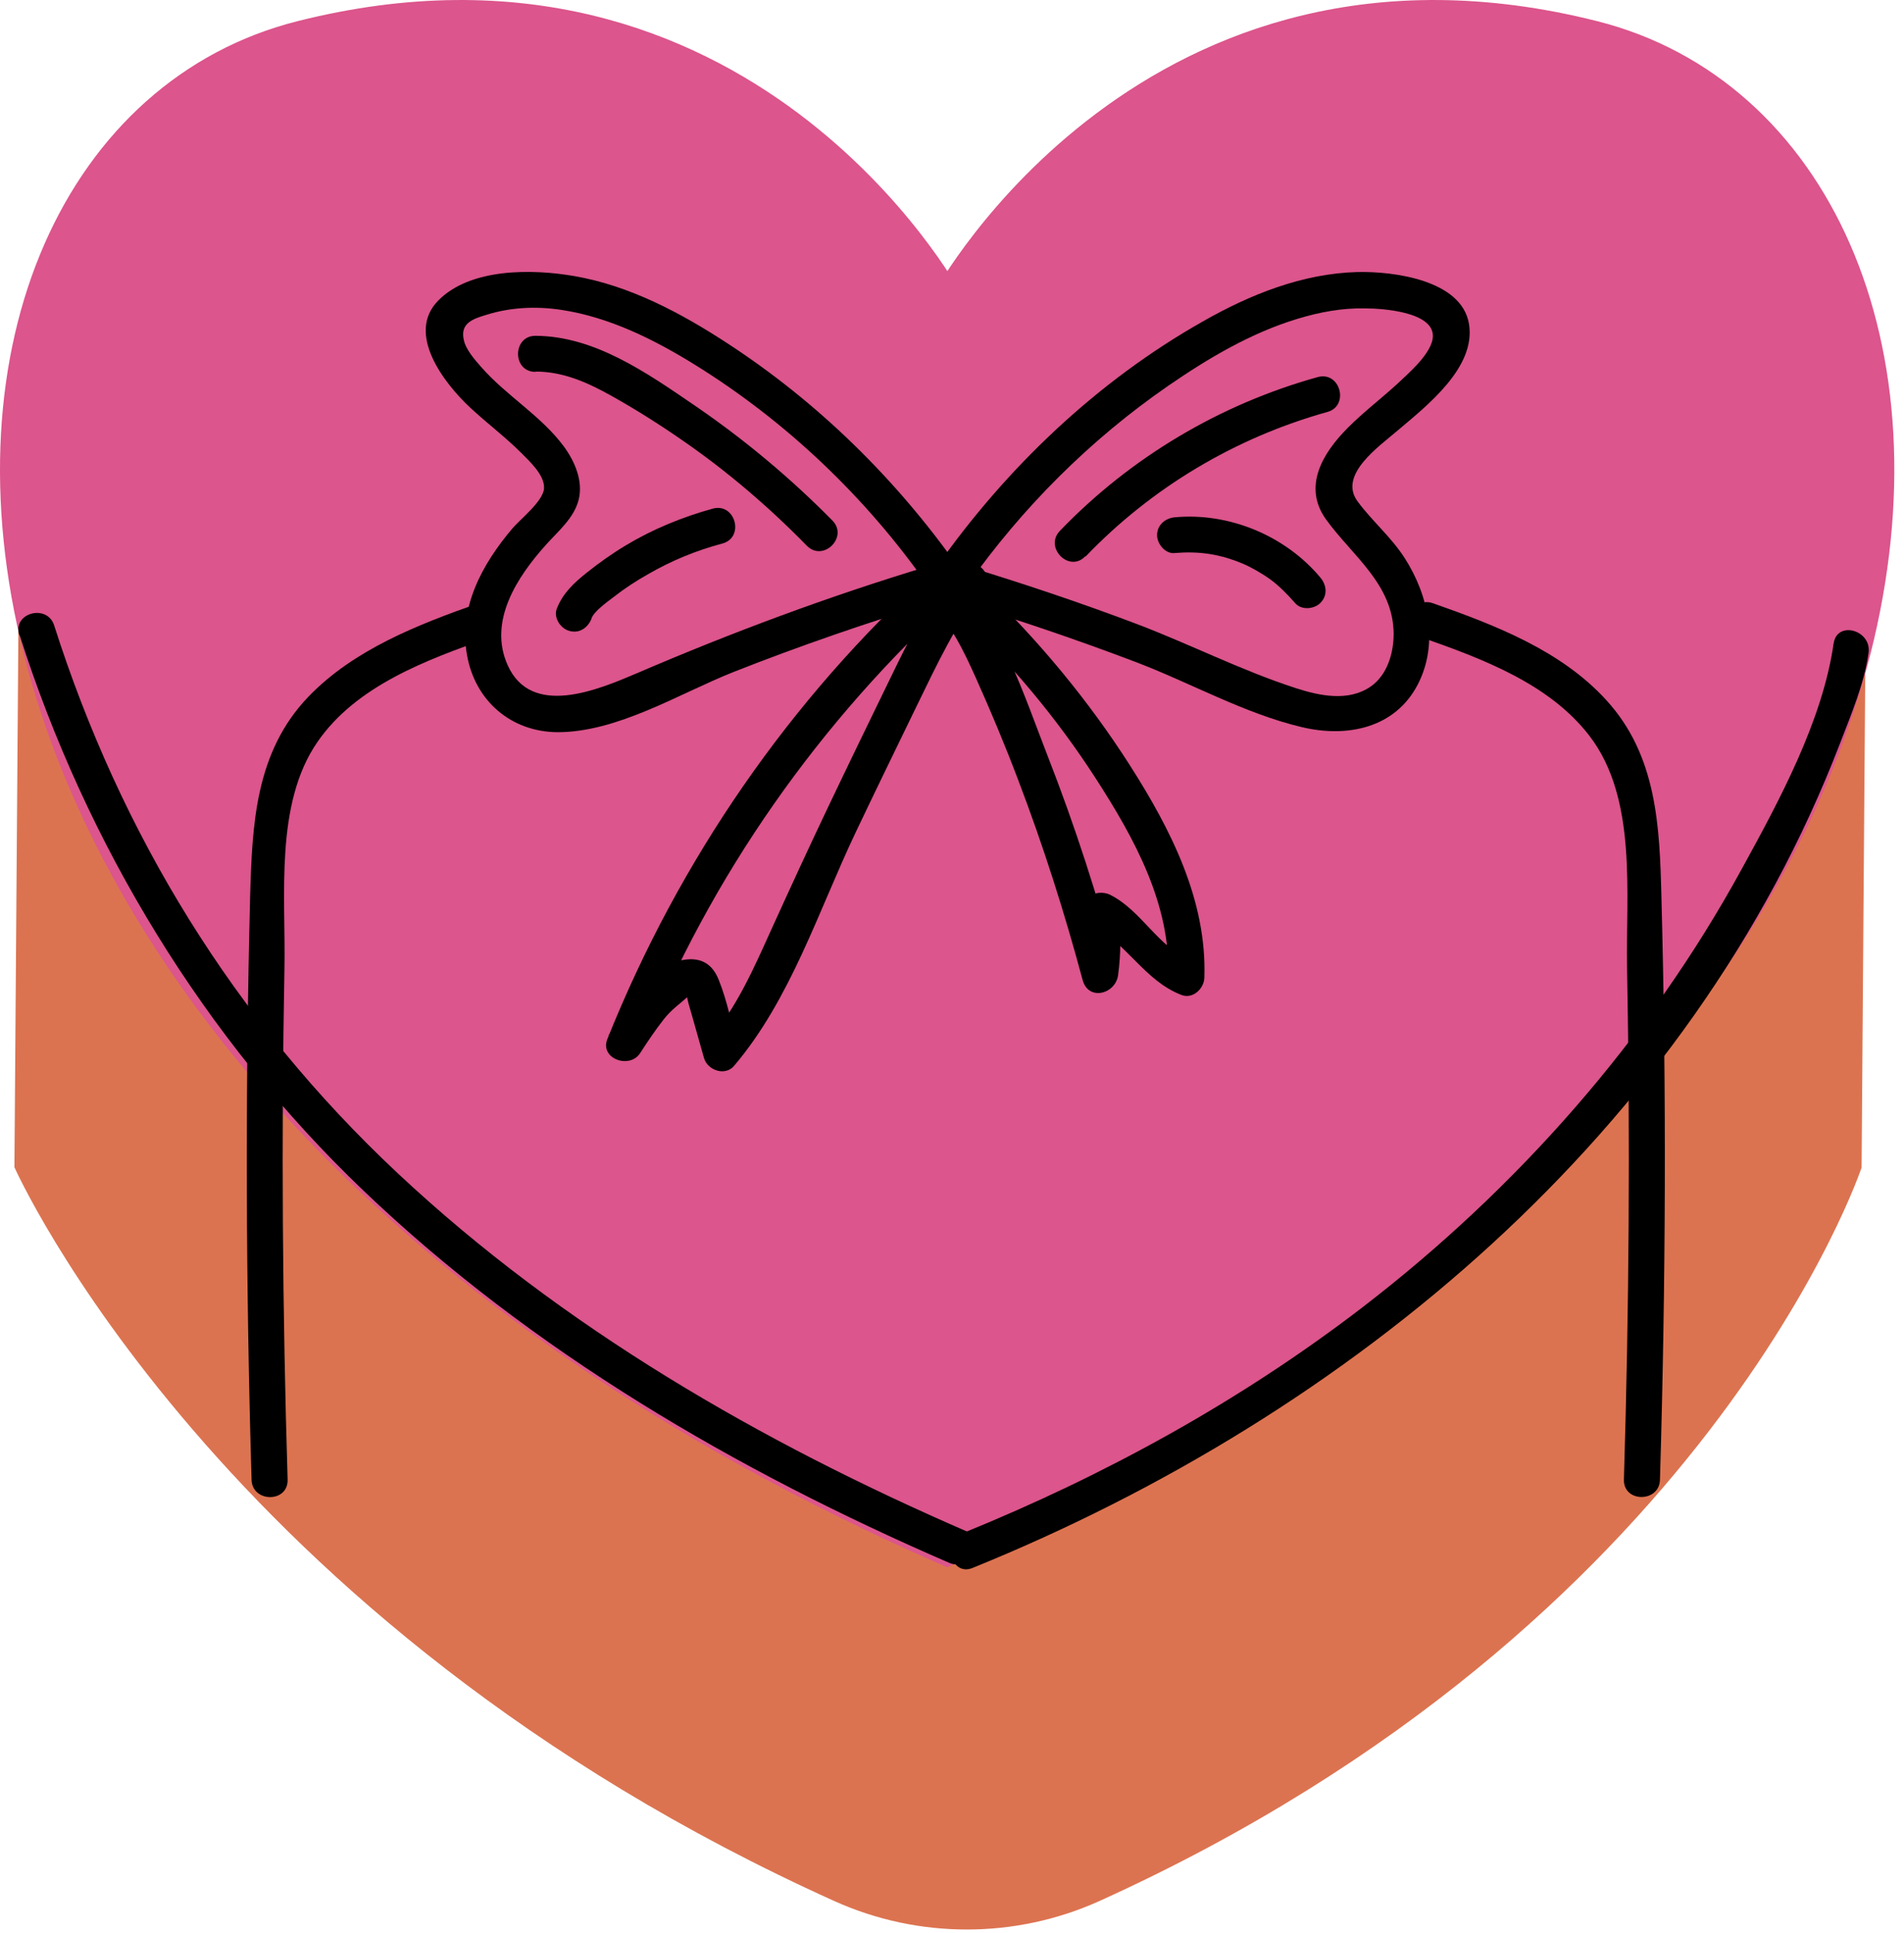 <svg width="66" height="67" viewBox="0 0 66 67" fill="none" xmlns="http://www.w3.org/2000/svg">
<g clip-path="url(#clip0_2237_4363)">
<path d="M0.66 18.78L0.5 40.46C0.5 40.46 7.51 56.24 28.93 65.9C31.84 67.21 35.19 67.21 38.1 65.9C59.25 56.32 64.53 40.47 64.53 40.47L64.69 18.79H0.66V18.78Z" fill="#DC7350"/>
<path d="M55.25 1.22C39.93 -2.65 32.84 10.35 32.84 10.35C32.84 10.35 25.75 -2.65 10.43 1.22C-4.9 5.09 -6.03 36.69 32.83 53.78C71.69 36.69 70.56 5.09 55.25 1.22Z" fill="#DC558C" stroke="#DC558C" stroke-miterlimit="10"/>
<path d="M16.59 20.91C14.49 21.65 12.27 22.51 10.69 24.15C8.85 26.07 8.74 28.57 8.67 31.09C8.5 37.82 8.52 44.56 8.72 51.29C8.74 52.09 9.99 52.1 9.97 51.29C9.79 45.39 9.75 39.48 9.86 33.58C9.91 31.08 9.51 27.87 11.01 25.71C12.35 23.77 14.79 22.87 16.92 22.12C17.67 21.85 17.35 20.65 16.59 20.91Z" fill="black"/>
<path d="M49.351 22.12C51.421 22.85 53.711 23.71 55.091 25.5C56.771 27.68 56.351 30.99 56.401 33.58C56.511 39.48 56.471 45.39 56.291 51.29C56.271 52.09 57.521 52.09 57.541 51.29C57.741 44.56 57.771 37.82 57.591 31.09C57.531 28.63 57.431 26.19 55.691 24.28C54.121 22.55 51.831 21.67 49.671 20.91C48.911 20.64 48.581 21.85 49.341 22.12H49.351Z" fill="black"/>
<path d="M0.678 22.01C2.998 29.27 7.068 35.99 12.598 41.27C18.438 46.85 25.528 50.98 32.898 54.17C33.628 54.49 34.268 53.41 33.528 53.09C26.378 49.99 19.498 46.02 13.788 40.67C8.078 35.32 4.178 28.88 1.878 21.68C1.638 20.92 0.428 21.24 0.668 22.01H0.678Z" fill="black"/>
<path d="M63.562 22.29C63.182 24.98 61.662 27.78 60.382 30.11C57.142 36.04 52.572 41.21 47.222 45.32C43.002 48.56 38.302 51.14 33.382 53.14C32.642 53.44 32.972 54.65 33.712 54.35C46.822 49.03 58.602 39.23 63.782 25.77C64.162 24.78 64.622 23.7 64.772 22.63C64.882 21.84 63.682 21.5 63.562 22.3V22.29Z" fill="black"/>
<path d="M33.529 20.29C35.429 17.6 37.789 15.24 40.499 13.37C41.879 12.42 43.359 11.54 44.979 11.05C45.739 10.82 46.529 10.67 47.329 10.69C47.889 10.69 49.679 10.8 49.669 11.65C49.659 12.24 48.799 12.96 48.409 13.33C47.859 13.83 47.259 14.29 46.729 14.82C45.859 15.69 45.139 16.86 45.969 18.01C46.879 19.27 48.299 20.25 48.309 21.97C48.309 22.64 48.089 23.4 47.509 23.8C46.739 24.33 45.739 24.12 44.909 23.85C43.029 23.24 41.229 22.32 39.379 21.62C37.529 20.92 35.489 20.23 33.509 19.63C32.739 19.4 32.409 20.6 33.179 20.84C35.259 21.47 37.319 22.17 39.349 22.94C41.249 23.66 43.129 24.73 45.109 25.2C46.679 25.58 48.359 25.25 49.149 23.72C49.879 22.3 49.519 20.63 48.689 19.34C48.219 18.61 47.569 18.07 47.059 17.38C46.379 16.46 47.799 15.48 48.439 14.93C49.439 14.08 51.179 12.74 50.919 11.22C50.659 9.7 48.289 9.4 47.049 9.43C45.149 9.48 43.329 10.21 41.699 11.14C38.019 13.22 34.879 16.22 32.459 19.66C31.999 20.32 33.079 20.94 33.539 20.29H33.529Z" fill="black"/>
<path d="M33.219 19.66C31.049 16.59 28.349 13.94 25.199 11.89C23.589 10.84 21.819 9.9 19.909 9.57C18.469 9.32 16.309 9.28 15.189 10.42C14.069 11.56 15.379 13.27 16.299 14.13C16.879 14.67 17.509 15.14 18.069 15.7C18.359 15.99 18.879 16.47 18.859 16.92C18.839 17.37 18.029 18 17.759 18.32C16.719 19.55 15.889 21.05 16.189 22.71C16.469 24.29 17.709 25.37 19.329 25.38C21.409 25.38 23.529 24.05 25.409 23.3C27.739 22.38 30.099 21.57 32.499 20.84C33.269 20.61 32.939 19.4 32.169 19.63C28.729 20.67 25.369 21.92 22.069 23.34C20.729 23.91 18.419 24.89 17.599 23.06C16.909 21.53 17.939 19.98 18.929 18.88C19.349 18.41 19.899 17.96 20.059 17.32C20.219 16.68 19.929 16 19.549 15.48C18.749 14.4 17.549 13.72 16.669 12.71C16.459 12.47 16.149 12.12 16.079 11.79C15.939 11.2 16.399 11.05 16.869 10.91C17.699 10.65 18.589 10.61 19.449 10.74C21.119 10.99 22.679 11.77 24.099 12.65C27.269 14.62 30.009 17.23 32.149 20.28C32.609 20.93 33.689 20.31 33.229 19.65L33.219 19.66Z" fill="black"/>
<path d="M37.631 19.29C39.921 16.9 42.821 15.17 46.011 14.28C46.781 14.07 46.461 12.86 45.681 13.07C42.291 14.01 39.181 15.86 36.741 18.4C36.181 18.98 37.071 19.87 37.621 19.28L37.631 19.29Z" fill="black"/>
<path d="M40.719 19.17C41.549 19.1 42.269 19.2 43.059 19.53C43.329 19.64 43.739 19.87 44.029 20.08C44.319 20.29 44.629 20.6 44.889 20.9C45.109 21.16 45.549 21.12 45.769 20.9C46.029 20.64 45.989 20.28 45.769 20.02C44.559 18.57 42.609 17.76 40.729 17.93C40.389 17.96 40.109 18.2 40.109 18.55C40.109 18.86 40.399 19.21 40.729 19.17H40.719Z" fill="black"/>
<path d="M18.571 12.88C19.531 12.88 20.391 13.27 21.211 13.73C22.031 14.19 22.841 14.7 23.621 15.24C25.191 16.32 26.641 17.56 27.971 18.92C28.541 19.49 29.421 18.61 28.851 18.04C27.401 16.57 25.811 15.24 24.101 14.07C22.391 12.9 20.601 11.65 18.561 11.64C17.761 11.64 17.751 12.89 18.561 12.89L18.571 12.88Z" fill="black"/>
<path d="M20.5 21.44C20.6 21.18 21.03 20.88 21.29 20.68C21.66 20.39 22.06 20.13 22.47 19.9C23.28 19.43 24.14 19.08 25.04 18.84C25.82 18.63 25.49 17.42 24.71 17.63C23.66 17.92 22.63 18.34 21.7 18.9C21.23 19.18 20.78 19.5 20.34 19.85C19.9 20.2 19.51 20.56 19.3 21.1C19.18 21.41 19.43 21.79 19.74 21.87C20.09 21.97 20.39 21.75 20.51 21.43L20.5 21.44Z" fill="black"/>
<path d="M32.342 19.74C27.382 24.23 23.542 29.81 21.052 36.02C20.782 36.7 21.832 37.07 22.192 36.5C22.452 36.1 22.712 35.71 23.002 35.34C23.292 34.97 23.572 34.8 23.892 34.5C23.842 34.55 23.742 34.17 23.832 34.64C23.872 34.83 23.942 35.03 23.992 35.22C24.132 35.7 24.262 36.19 24.402 36.67C24.522 37.1 25.132 37.31 25.442 36.95C27.402 34.65 28.382 31.54 29.662 28.85C30.362 27.38 31.072 25.92 31.782 24.46C32.492 23 33.132 21.64 34.082 20.39C34.572 19.75 33.482 19.13 33.002 19.76C32.122 20.93 31.482 22.23 30.842 23.55C30.132 25.01 29.422 26.47 28.722 27.94C28.022 29.41 27.392 30.78 26.742 32.21C26.132 33.56 25.532 34.94 24.552 36.08L25.592 36.36C25.372 35.57 25.222 34.72 24.912 33.96C24.732 33.51 24.422 33.24 23.922 33.25C22.612 33.28 21.702 34.95 21.092 35.89L22.232 36.37C24.632 30.36 28.412 24.98 33.202 20.64C33.802 20.1 32.912 19.22 32.322 19.76L32.342 19.74Z" fill="black"/>
<path d="M32.198 20.86C32.948 21.61 33.398 22.54 33.828 23.5C34.348 24.66 34.838 25.83 35.288 27.02C36.158 29.3 36.898 31.62 37.528 33.97C37.728 34.71 38.668 34.46 38.758 33.8C38.858 33.05 38.858 32.3 38.778 31.54L37.838 32.08C39.058 32.67 39.658 33.99 40.958 34.49C41.358 34.64 41.738 34.26 41.748 33.89C41.838 31.2 40.578 28.74 39.168 26.53C37.758 24.32 36.018 22.21 34.088 20.36C33.508 19.8 32.618 20.69 33.208 21.24C35.008 22.96 36.618 24.87 37.968 26.96C39.318 29.05 40.588 31.34 40.498 33.89L41.288 33.29C40.148 32.85 39.568 31.55 38.468 31.01C38.088 30.83 37.468 31.04 37.528 31.55C37.618 32.31 37.608 33.05 37.508 33.81L38.738 33.64C38.068 31.12 37.268 28.64 36.318 26.21C35.498 24.11 34.718 21.6 33.088 19.98C32.518 19.41 31.638 20.29 32.208 20.86H32.198Z" fill="black"/>
</g>
<defs>
<clipPath id="clip0_2237_4363">
<rect width="65.67" height="66.88" fill="white"/>
</clipPath>
</defs>
</svg>
